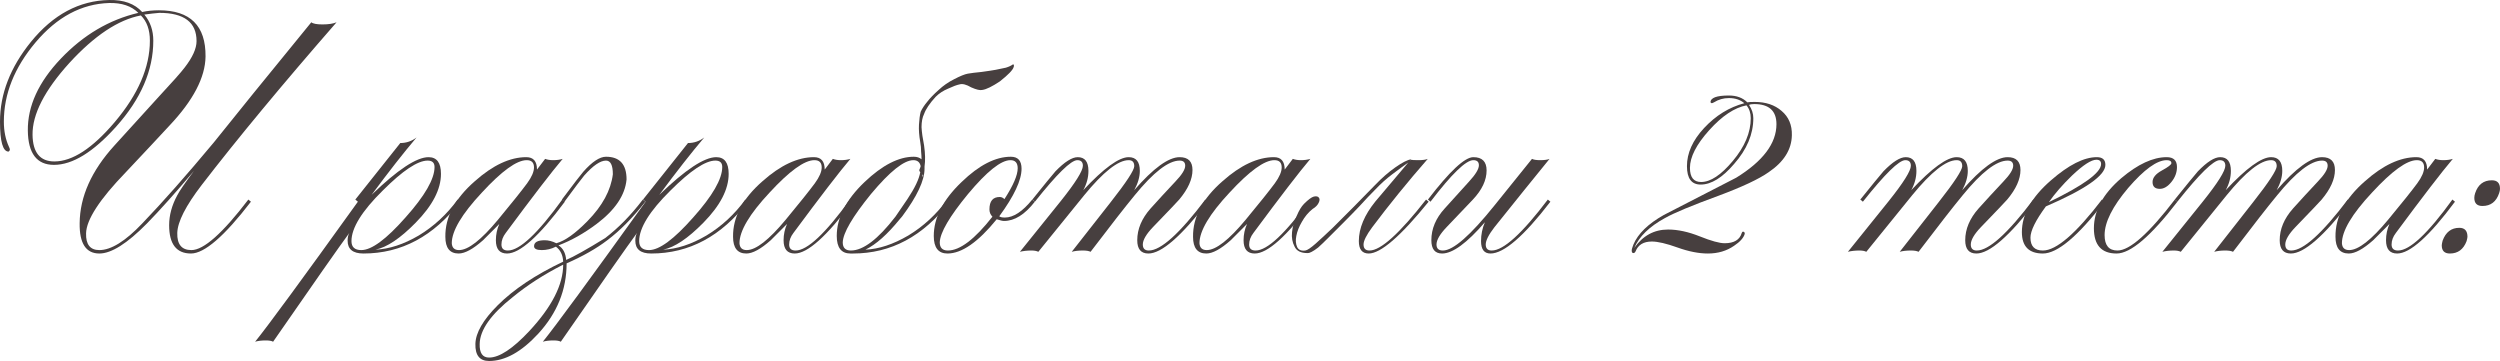 <?xml version="1.0" encoding="UTF-8"?> <svg xmlns="http://www.w3.org/2000/svg" viewBox="0 0 408.679 59.012" fill="none"><path d="M55.02 3.642C46.107 13.862 38.757 22.729 32.97 30.242C30.357 33.649 29.027 36.262 28.98 38.082C28.933 39.949 29.703 40.882 31.29 40.882C33.297 40.882 36.4 38.129 40.6 32.622L41.02 32.972C36.68 38.619 33.413 41.442 31.22 41.442C28.84 41.442 27.65 39.902 27.65 36.822C27.65 35.189 28.093 33.556 28.98 31.922C29.307 31.269 30.217 29.939 31.71 27.932C28.677 31.526 26.11 34.396 24.01 36.542C20.79 39.809 18.2 41.442 16.24 41.442C14.047 41.442 12.973 39.786 13.02 36.472C13.067 32.132 14.957 27.909 18.69 23.802L25.69 16.102C28.117 13.489 29.61 11.809 30.17 11.062C31.477 9.382 32.13 7.936 32.13 6.722C32.13 3.642 30.1 2.102 26.04 2.102C25.433 2.149 24.617 2.242 23.59 2.382C24.57 3.549 25.06 4.972 25.06 6.652C25.06 11.506 23.03 16.196 18.97 20.722C15.237 24.876 11.853 26.952 8.82 26.952C6.02 26.952 4.597 25.086 4.55 21.352C4.503 17.339 6.3 13.419 9.94 9.592C13.627 5.719 17.85 3.222 22.61 2.102C21.49 0.982 19.903 0.446 17.85 0.492C13.323 0.632 9.31 2.779 5.81 6.932C2.357 11.039 0.63 15.356 0.63 19.882C0.63 21.422 0.91 22.799 1.47 24.012C1.563 24.199 1.61 24.339 1.61 24.432C1.61 24.572 1.54 24.689 1.4 24.782C0.467 24.782 0 23.149 0 19.882C0 15.356 1.68 11.016 5.04 6.862C8.68 2.382 12.95 0.096 17.85 0.002C20.23 -0.044 22.027 0.609 23.24 1.962C24.08 1.776 24.99 1.682 25.97 1.682C31.103 1.682 33.647 4.202 33.6 9.242C33.553 12.649 31.593 16.406 27.72 20.512C26.04 22.332 23.66 24.876 20.58 28.142C16.287 32.576 14.117 35.912 14.07 38.152C14.023 39.972 14.747 40.882 16.24 40.882C18.153 40.882 20.487 39.436 23.24 36.542C26.6 33.042 30.497 28.632 34.93 23.312C38.243 19.159 43.563 12.602 50.89 3.642C51.17 3.876 51.777 3.992 52.71 3.992C53.69 3.992 54.46 3.876 55.02 3.642ZM24.5 6.652C24.5 4.879 24.01 3.502 23.03 2.522C19.343 3.222 15.447 5.812 11.34 10.292C7.28 14.772 5.273 18.692 5.32 22.052C5.367 24.946 6.557 26.392 8.89 26.392C11.83 26.392 15.12 24.246 18.76 19.952C22.587 15.426 24.5 10.992 24.5 6.652Z" fill="#473F3F"></path><path d="M75.235 32.972C70.895 38.619 65.621 41.442 59.415 41.442C57.688 41.442 56.825 40.742 56.825 39.342C56.825 38.829 56.918 38.409 57.105 38.082C55.518 40.229 51.365 46.156 44.645 55.862C44.411 55.722 44.015 55.652 43.455 55.652C42.755 55.652 42.171 55.722 41.705 55.862C43.851 53.202 49.451 45.572 58.505 32.972L58.085 32.622L65.435 23.382C66.415 23.382 67.301 23.079 68.095 22.472C65.995 24.946 63.545 28.072 60.745 31.852C64.991 27.746 68.095 25.692 70.055 25.692C71.408 25.692 72.085 26.602 72.085 28.422C72.085 30.942 70.708 33.602 67.955 36.402C65.435 38.969 63.241 40.439 61.375 40.812C63.615 40.719 65.971 39.949 68.445 38.502C70.918 37.009 73.041 35.049 74.815 32.622L75.235 32.972ZM71.035 27.302C71.035 26.602 70.661 26.252 69.915 26.252C68.281 26.252 65.831 27.886 62.565 31.152C59.158 34.512 57.455 37.266 57.455 39.412C57.455 40.392 57.991 40.882 59.065 40.882C60.745 40.882 63.148 39.109 66.275 35.562C69.448 32.016 71.035 29.262 71.035 27.302Z" fill="#473F3F"></path><path d="M92.333 32.972C88.133 38.619 84.983 41.442 82.883 41.442C81.67 41.442 81.063 40.719 81.063 39.272C81.063 38.339 81.249 37.452 81.623 36.612C80.736 37.499 79.849 38.386 78.963 39.272C77.33 40.719 75.999 41.442 74.973 41.442C73.526 41.442 72.803 40.532 72.803 38.712C72.756 35.492 74.366 32.459 77.633 29.612C80.573 26.999 83.373 25.692 86.033 25.692C87.199 25.692 87.783 26.369 87.783 27.722L89.113 25.972C89.486 26.112 89.929 26.182 90.443 26.182C91.003 26.182 91.516 26.112 91.983 25.972C90.163 28.119 87.059 32.156 82.673 38.082C82.206 38.689 81.973 39.319 81.973 39.972C81.973 40.626 82.323 40.952 83.023 40.952C84.936 40.952 87.899 38.176 91.913 32.622L92.333 32.972ZM87.293 27.372C87.293 26.579 86.896 26.182 86.103 26.182C84.47 26.182 82.019 27.956 78.753 31.502C75.486 35.002 73.853 37.756 73.853 39.762C73.899 40.509 74.296 40.882 75.043 40.882C76.536 40.882 78.659 39.226 81.413 35.912C83.653 33.206 85.239 31.222 86.173 29.962C86.919 28.936 87.293 28.072 87.293 27.372Z" fill="#473F3F"></path><path d="M105.504 32.972C103.404 35.632 101.328 37.732 99.274 39.272C97.501 40.626 95.284 41.886 92.624 43.052C92.624 47.346 91.084 51.172 88.004 54.532C85.251 57.519 82.568 59.012 79.954 59.012C78.414 59.012 77.667 58.079 77.714 56.212C77.761 54.392 78.974 52.292 81.354 49.912C83.968 47.299 87.537 44.919 92.064 42.772C92.017 41.699 91.621 40.882 90.874 40.322C90.128 40.696 89.358 40.882 88.564 40.882C87.724 40.882 87.304 40.672 87.304 40.252C87.304 39.599 87.888 39.272 89.054 39.272C89.661 39.272 90.291 39.436 90.944 39.762C92.344 39.389 94.048 38.176 96.054 36.122C98.481 33.649 99.858 31.106 100.184 28.492C100.184 26.999 99.811 26.252 99.064 26.252C98.131 26.252 96.941 27.069 95.494 28.702C95.028 29.262 93.954 30.686 92.274 32.972L91.854 32.622C93.814 30.009 94.981 28.492 95.354 28.072C96.801 26.439 98.038 25.622 99.064 25.622C101.304 25.622 102.424 26.859 102.424 29.332C102.191 31.899 100.557 34.326 97.524 36.612C95.471 38.152 93.394 39.319 91.294 40.112C92.041 40.579 92.461 41.372 92.554 42.492C93.768 41.979 95.891 40.789 98.924 38.922C101.118 37.242 103.171 35.142 105.084 32.622L105.504 32.972ZM92.064 43.262C88.937 44.849 86.184 46.622 83.804 48.582C80.258 51.382 78.461 53.926 78.414 56.212C78.368 57.706 78.881 58.452 79.954 58.452C81.634 58.452 83.828 57.006 86.534 54.112C90.221 50.146 92.064 46.529 92.064 43.262Z" fill="#473F3F"></path><path d="M122.266 32.972C117.926 38.619 112.653 41.442 106.446 41.442C104.719 41.442 103.856 40.742 103.856 39.342C103.856 38.829 103.949 38.409 104.136 38.082C102.549 40.229 98.396 46.156 91.676 55.862C91.443 55.722 91.046 55.652 90.486 55.652C89.786 55.652 89.203 55.722 88.736 55.862C90.883 53.202 96.483 45.572 105.536 32.972L105.116 32.622L112.466 23.382C113.446 23.382 114.333 23.079 115.126 22.472C113.026 24.946 110.576 28.072 107.776 31.852C112.023 27.746 115.126 25.692 117.086 25.692C118.439 25.692 119.116 26.602 119.116 28.422C119.116 30.942 117.739 33.602 114.986 36.402C112.466 38.969 110.273 40.439 108.406 40.812C110.646 40.719 113.003 39.949 115.476 38.502C117.949 37.009 120.073 35.049 121.846 32.622L122.266 32.972ZM118.066 27.302C118.066 26.602 117.693 26.252 116.946 26.252C115.313 26.252 112.863 27.886 109.596 31.152C106.189 34.512 104.486 37.266 104.486 39.412C104.486 40.392 105.023 40.882 106.096 40.882C107.776 40.882 110.179 39.109 113.306 35.562C116.479 32.016 118.066 29.262 118.066 27.302Z" fill="#473F3F"></path><path d="M139.364 32.972C135.164 38.619 132.014 41.442 129.914 41.442C128.701 41.442 128.094 40.719 128.094 39.272C128.094 38.339 128.281 37.452 128.654 36.612C127.767 37.499 126.881 38.386 125.994 39.272C124.361 40.719 123.031 41.442 122.004 41.442C120.557 41.442 119.834 40.532 119.834 38.712C119.787 35.492 121.397 32.459 124.664 29.612C127.604 26.999 130.404 25.692 133.064 25.692C134.231 25.692 134.814 26.369 134.814 27.722L136.144 25.972C136.517 26.112 136.961 26.182 137.474 26.182C138.034 26.182 138.547 26.112 139.014 25.972C137.194 28.119 134.091 32.156 129.704 38.082C129.237 38.689 129.004 39.319 129.004 39.972C129.004 40.626 129.354 40.952 130.054 40.952C131.967 40.952 134.931 38.176 138.944 32.622L139.364 32.972ZM134.324 27.372C134.324 26.579 133.927 26.182 133.134 26.182C131.501 26.182 129.051 27.956 125.784 31.502C122.517 35.002 120.884 37.756 120.884 39.762C120.931 40.509 121.327 40.882 122.074 40.882C123.567 40.882 125.691 39.226 128.444 35.912C130.684 33.206 132.271 31.222 133.204 29.962C133.951 28.936 134.324 28.072 134.324 27.372Z" fill="#473F3F"></path><path d="M147.076 35.842C145.069 38.316 143.202 39.972 141.476 40.812C143.669 40.719 146.002 39.949 148.475 38.502C150.949 37.009 153.072 35.049 154.845 32.622L155.265 32.972C150.925 38.619 145.652 41.442 139.445 41.442H139.025C137.532 41.442 136.785 40.486 136.785 38.572C136.785 35.586 138.302 32.646 141.335 29.752C144.229 26.999 146.912 25.622 149.385 25.622C149.899 25.622 150.319 25.762 150.645 26.042C150.645 25.669 150.622 25.249 150.575 24.782C150.575 24.269 150.529 23.756 150.436 23.242C150.249 22.169 150.179 21.212 150.226 20.372C150.272 19.532 150.366 18.832 150.505 18.272C150.739 17.759 151.089 17.222 151.556 16.662C152.022 16.056 152.652 15.402 153.445 14.702C154.192 14.002 155.032 13.419 155.966 12.952C156.945 12.439 157.692 12.136 158.205 12.042C158.719 11.949 159.465 11.856 160.446 11.762C161.472 11.622 162.242 11.506 162.755 11.412C163.409 11.272 163.969 11.156 164.436 11.062C164.902 10.922 165.299 10.736 165.625 10.502C165.766 10.596 165.789 10.759 165.695 10.992C165.555 11.459 164.809 12.229 163.455 13.302C162.195 14.142 161.239 14.609 160.585 14.702C160.212 14.796 159.605 14.656 158.766 14.282C157.972 13.816 157.342 13.652 156.875 13.792C156.409 13.886 155.779 14.119 154.985 14.492C154.192 14.819 153.515 15.262 152.956 15.822C151.975 16.896 151.345 17.829 151.065 18.622C150.785 19.182 150.645 19.906 150.645 20.792C150.692 21.632 150.832 22.636 151.065 23.802C151.252 25.109 151.275 26.252 151.135 27.232V27.582C151.135 29.496 149.922 32.086 147.496 35.352L147.076 35.842ZM149.315 26.182C147.775 26.182 145.465 28.026 142.385 31.712C139.352 35.446 137.812 38.082 137.765 39.622C137.765 40.509 138.209 40.952 139.095 40.952C141.102 40.952 143.529 39.109 146.375 35.422L148.335 32.552C149.549 30.732 150.249 29.262 150.436 28.142C150.296 28.002 150.249 27.862 150.296 27.722C150.389 27.536 150.459 27.349 150.505 27.162C150.366 26.509 149.969 26.182 149.315 26.182ZM150.785 28.912C150.925 28.772 150.949 28.632 150.855 28.492C150.809 28.586 150.785 28.726 150.785 28.912Z" fill="#473F3F"></path><path d="M169.165 32.972C167.532 35.072 165.852 36.122 164.125 36.122C163.891 36.122 163.495 36.029 162.935 35.842C159.902 39.576 157.218 41.442 154.885 41.442C153.391 41.442 152.645 40.486 152.645 38.572C152.645 35.586 154.162 32.646 157.195 29.752C160.042 26.999 162.725 25.622 165.245 25.622C166.411 25.622 166.995 26.276 166.995 27.582C166.995 29.449 165.782 32.039 163.355 35.352C163.495 35.492 163.798 35.562 164.265 35.562C165.665 35.562 167.158 34.582 168.745 32.622L169.165 32.972ZM166.365 27.512C166.365 26.626 165.968 26.182 165.175 26.182C163.635 26.182 161.325 28.026 158.245 31.712C155.211 35.399 153.671 38.036 153.625 39.622C153.625 40.509 154.068 40.952 154.955 40.952C156.915 40.952 159.341 39.109 162.235 35.422C161.908 35.096 161.745 34.699 161.745 34.232C161.745 32.879 162.305 32.202 163.425 32.202C163.705 32.202 163.961 32.319 164.195 32.552C165.642 30.312 166.365 28.632 166.365 27.512Z" fill="#473F3F"></path><path d="M197.459 32.972C193.119 38.619 189.875 41.442 187.729 41.442C186.515 41.442 185.909 40.719 185.909 39.272C185.909 37.452 186.632 35.726 188.078 34.092C189.292 32.739 190.645 31.269 192.138 29.682C193.212 28.562 193.748 27.699 193.748 27.092C193.748 26.532 193.445 26.252 192.839 26.252C191.018 26.252 188.569 28.142 185.488 31.922C183.948 33.789 181.545 36.869 178.278 41.162C177.998 41.022 177.579 40.952 177.019 40.952C176.318 40.952 175.712 41.022 175.198 41.162C176.738 39.202 178.862 36.496 181.569 33.042C184.135 29.776 185.418 27.816 185.418 27.162C185.418 26.509 185.115 26.182 184.509 26.182C182.782 26.182 180.355 28.096 177.229 31.922C174.895 34.816 172.398 37.896 169.738 41.162C169.458 41.022 169.085 40.952 168.619 40.952C167.918 40.952 167.289 41.022 166.728 41.162C168.362 39.156 170.578 36.402 173.379 32.902C175.805 29.869 177.019 27.932 177.019 27.092C177.019 26.486 176.715 26.182 176.109 26.182C175.082 26.182 172.772 28.446 169.178 32.972L168.759 32.622C170.672 30.242 171.932 28.702 172.538 28.002C174.032 26.462 175.245 25.692 176.179 25.692C177.345 25.692 177.928 26.439 177.928 27.932C177.928 29.006 177.649 30.056 177.089 31.082C180.449 27.489 182.922 25.692 184.509 25.692C185.722 25.692 186.328 26.439 186.328 27.932C186.328 28.912 186.025 29.962 185.418 31.082C188.545 27.489 191.018 25.692 192.839 25.692C194.239 25.692 194.938 26.392 194.938 27.792C194.938 29.286 194.215 30.896 192.769 32.622C192.535 32.902 191.112 34.396 188.499 37.102C187.379 38.269 186.818 39.226 186.818 39.972C186.818 40.626 187.145 40.952 187.798 40.952C189.759 40.952 192.839 38.176 197.039 32.622L197.459 32.972Z" fill="#473F3F"></path><path d="M214.559 32.972C210.359 38.619 207.209 41.442 205.109 41.442C203.896 41.442 203.289 40.719 203.289 39.272C203.289 38.339 203.476 37.452 203.849 36.612C202.963 37.499 202.076 38.386 201.189 39.272C199.556 40.719 198.226 41.442 197.199 41.442C195.753 41.442 195.029 40.532 195.029 38.712C194.983 35.492 196.593 32.459 199.859 29.612C202.799 26.999 205.599 25.692 208.259 25.692C209.426 25.692 210.009 26.369 210.009 27.722L211.339 25.972C211.713 26.112 212.156 26.182 212.669 26.182C213.229 26.182 213.743 26.112 214.209 25.972C212.389 28.119 209.286 32.156 204.899 38.082C204.433 38.689 204.199 39.319 204.199 39.972C204.199 40.626 204.549 40.952 205.249 40.952C207.163 40.952 210.126 38.176 214.139 32.622L214.559 32.972ZM209.519 27.372C209.519 26.579 209.123 26.182 208.329 26.182C206.696 26.182 204.246 27.956 200.979 31.502C197.713 35.002 196.079 37.756 196.079 39.762C196.126 40.509 196.523 40.882 197.269 40.882C198.763 40.882 200.886 39.226 203.639 35.912C205.879 33.206 207.466 31.222 208.399 29.962C209.146 28.936 209.519 28.072 209.519 27.372Z" fill="#473F3F"></path><path d="M224.861 30.942C224.021 31.782 223.158 32.692 222.271 33.672C221.384 34.606 220.498 35.516 219.611 36.402C218.584 37.429 217.744 38.269 217.091 38.922C216.437 39.576 215.901 40.089 215.481 40.462C215.061 40.789 214.711 41.022 214.431 41.162C214.197 41.302 213.964 41.372 213.731 41.372C212.657 41.372 211.958 41.022 211.631 40.322C211.257 39.622 211.117 38.829 211.211 37.942C211.304 37.009 211.561 36.122 211.981 35.282C212.354 34.396 212.751 33.742 213.171 33.322C213.871 32.622 214.407 32.226 214.781 32.132C215.201 32.039 215.481 32.109 215.621 32.342C215.761 32.529 215.737 32.809 215.551 33.182C215.364 33.556 215.037 33.882 214.571 34.162C213.871 34.722 213.288 35.422 212.821 36.262C212.354 37.056 212.051 37.826 211.911 38.572C211.771 39.272 211.818 39.879 212.051 40.392C212.284 40.859 212.727 41.046 213.381 40.952C213.707 40.906 214.267 40.532 215.061 39.832C215.901 39.086 216.857 38.199 217.931 37.172C219.004 36.099 220.147 34.956 221.361 33.742C222.574 32.482 223.717 31.316 224.791 30.242C225.911 29.076 227.007 28.119 228.081 27.372C229.201 26.579 230.064 26.136 230.671 26.042C230.578 26.276 230.531 26.392 230.531 26.392C230.531 26.346 230.531 26.299 230.531 26.252C230.578 26.159 230.578 26.112 230.531 26.112C230.531 26.066 230.508 26.159 230.461 26.392C229.527 27.046 228.571 27.746 227.591 28.492C226.657 29.192 225.747 30.009 224.861 30.942ZM233.541 32.972C228.968 38.619 225.701 41.442 223.741 41.442C222.667 41.442 222.131 40.766 222.131 39.412C222.131 37.312 223.041 35.142 224.861 32.902L230.601 26.112C230.787 26.159 231.207 26.182 231.861 26.182C232.561 26.182 233.074 26.112 233.401 25.972C230.134 29.706 227.101 33.439 224.301 37.172C223.368 38.432 222.901 39.366 222.901 39.972C222.901 40.626 223.228 40.952 223.881 40.952C225.701 40.952 228.781 38.176 233.121 32.622L233.541 32.972Z" fill="#473F3F"></path><path d="M253.446 32.972C249.107 38.619 245.84 41.442 243.646 41.442C242.62 41.442 242.107 40.766 242.107 39.412C242.107 38.339 242.316 37.312 242.736 36.332C239.796 39.739 237.463 41.442 235.736 41.442C234.57 41.442 233.986 40.719 233.986 39.272C233.986 37.406 234.71 35.679 236.157 34.092L240.147 29.682C241.22 28.516 241.757 27.629 241.757 27.022C241.757 26.462 241.453 26.182 240.846 26.182C239.633 26.182 237.3 28.446 233.846 32.972L233.427 32.622C236.973 28.002 239.446 25.692 240.846 25.692C242.293 25.692 243.016 26.416 243.016 27.862C243.016 29.449 242.27 31.036 240.776 32.622C239.33 34.162 237.907 35.656 236.506 37.102C235.386 38.269 234.827 39.226 234.827 39.972C234.827 40.626 235.176 40.952 235.877 40.952C237.557 40.952 240.38 38.479 244.346 33.532L250.436 25.972C250.716 26.112 251.159 26.182 251.766 26.182C252.466 26.182 252.981 26.112 253.306 25.972C250.834 29.006 247.823 32.739 244.276 37.172C243.343 38.386 242.876 39.319 242.876 39.972C242.876 40.626 243.203 40.952 243.856 40.952C245.77 40.952 248.827 38.176 253.026 32.622L253.446 32.972Z" fill="#473F3F"></path><path d="M292.919 22.122C292.871 24.456 291.612 26.462 289.137 28.142C287.552 29.262 284.823 30.546 280.948 31.992C276.609 33.579 273.692 34.792 272.198 35.632C269.63 37.032 267.951 38.666 267.158 40.532C268.558 38.526 270.403 37.522 272.687 37.522C274.275 37.522 276.002 37.896 277.869 38.642C279.736 39.389 281.088 39.762 281.928 39.762C283.468 39.762 284.4 39.202 284.728 38.082C284.775 37.942 284.845 37.872 284.938 37.872C285.125 37.872 285.218 37.989 285.218 38.222C285.033 38.876 284.448 39.529 283.468 40.182C282.256 41.022 280.831 41.442 279.199 41.442C277.704 41.442 276.049 41.116 274.227 40.462C272.407 39.809 271.008 39.482 270.028 39.482C268.676 39.482 267.788 40.019 267.368 41.092C267.276 41.279 267.158 41.372 267.018 41.372C266.831 41.372 266.738 41.232 266.738 40.952C266.738 40.766 266.831 40.439 267.018 39.972C267.766 38.199 269.421 36.589 271.988 35.142C275.954 33.089 279.899 31.059 283.818 29.052C288.205 26.346 290.399 23.429 290.399 20.302C290.399 18.109 289.185 17.012 286.757 17.012C286.385 17.012 286.105 17.059 285.918 17.152C286.385 17.852 286.618 18.576 286.618 19.322C286.618 21.936 285.568 24.432 283.468 26.812C281.556 29.052 279.734 30.172 278.009 30.172C276.514 30.172 275.769 29.169 275.769 27.162C275.769 25.016 276.702 22.939 278.569 20.932C280.481 18.879 282.676 17.526 285.148 16.872C284.495 16.312 283.656 16.032 282.628 16.032C281.741 16.032 280.926 16.266 280.179 16.732C279.991 16.826 279.876 16.872 279.829 16.872C279.781 16.872 279.711 16.826 279.619 16.732C279.619 15.986 280.621 15.612 282.628 15.612C283.888 15.612 284.893 15.986 285.638 16.732C285.825 16.686 286.223 16.662 286.827 16.662C288.647 16.662 290.119 17.152 291.239 18.132C292.404 19.112 292.964 20.442 292.919 22.122ZM286.198 19.322C286.198 18.482 285.965 17.782 285.498 17.222C283.538 17.596 281.508 18.949 279.409 21.282C277.309 23.616 276.259 25.669 276.259 27.442C276.259 28.982 276.864 29.752 278.079 29.752C279.619 29.752 281.346 28.609 283.258 26.322C285.218 23.989 286.198 21.656 286.198 19.322Z" fill="#473F3F"></path><path d="M332.809 32.972C328.47 38.619 325.226 41.442 323.081 41.442C321.866 41.442 321.259 40.719 321.259 39.272C321.259 37.452 321.984 35.726 323.431 34.092C324.643 32.739 325.996 31.269 327.49 29.682C328.563 28.562 329.1 27.699 329.1 27.092C329.1 26.532 328.798 26.252 328.19 26.252C326.371 26.252 323.921 28.142 320.839 31.922C319.299 33.789 316.897 36.869 313.63 41.162C313.35 41.022 312.93 40.952 312.371 40.952C311.671 40.952 311.063 41.022 310.551 41.162C312.091 39.202 314.213 36.496 316.92 33.042C319.487 29.776 320.769 27.816 320.769 27.162C320.769 26.509 320.467 26.182 319.859 26.182C318.135 26.182 315.707 28.096 312.58 31.922C310.246 34.816 307.751 37.896 305.089 41.162C304.809 41.022 304.437 40.952 303.969 40.952C303.27 40.952 302.64 41.022 302.08 41.162C303.715 39.156 305.929 36.402 308.731 32.902C311.156 29.869 312.371 27.932 312.371 27.092C312.371 26.486 312.066 26.182 311.461 26.182C310.433 26.182 308.124 28.446 304.529 32.972L304.109 32.622C306.024 30.242 307.284 28.702 307.891 28.002C309.384 26.462 310.596 25.692 311.531 25.692C312.698 25.692 313.28 26.439 313.28 27.932C313.28 29.006 313 30.056 312.44 31.082C315.8 27.489 318.274 25.692 319.859 25.692C321.074 25.692 321.679 26.439 321.679 27.932C321.679 28.912 321.376 29.962 320.769 31.082C323.896 27.489 326.371 25.692 328.19 25.692C329.59 25.692 330.29 26.392 330.29 27.792C330.29 29.286 329.568 30.896 328.12 32.622C327.888 32.902 326.463 34.396 323.851 37.102C322.731 38.269 322.171 39.226 322.171 39.972C322.171 40.626 322.496 40.952 323.151 40.952C325.111 40.952 328.19 38.176 332.39 32.622L332.809 32.972Z" fill="#473F3F"></path><path d="M344.17 26.952C344.17 28.679 340.928 30.942 334.442 33.742C332.762 36.029 331.922 37.732 331.922 38.852C331.922 40.252 332.597 40.952 333.952 40.952C336.144 40.952 339.363 38.176 343.61 32.622L344.03 32.972C339.691 38.619 336.331 41.442 333.952 41.442C331.665 41.442 330.52 40.276 330.52 37.942C330.52 35.049 332.107 32.226 335.282 29.472C338.174 26.952 340.671 25.692 342.77 25.692C343.705 25.692 344.17 26.112 344.17 26.952ZM343.47 26.812C343.47 26.346 343.215 26.112 342.7 26.112C341.86 26.112 340.531 26.976 338.711 28.702C337.171 30.196 335.911 31.642 334.932 33.042C340.623 30.289 343.47 28.212 343.47 26.812Z" fill="#473F3F"></path><path d="M355.943 32.972C351.601 38.619 348.289 41.442 346.002 41.442C343.528 41.442 342.293 40.066 342.293 37.312C342.293 34.419 343.785 31.689 346.772 29.122C349.479 26.836 351.951 25.692 354.191 25.692C355.313 25.692 355.873 26.229 355.873 27.302C355.873 28.189 355.568 29.006 354.961 29.752C354.356 30.499 353.726 30.872 353.071 30.872C352.279 30.872 351.881 30.499 351.881 29.752C351.881 29.052 352.396 28.422 353.421 27.862C354.448 27.302 354.961 26.906 354.961 26.672C354.961 26.346 354.706 26.182 354.191 26.182C352.606 26.182 350.506 27.699 347.892 30.732C345.325 33.766 344.042 36.332 344.042 38.432C344.042 40.112 344.742 40.952 346.142 40.952C348.149 40.952 351.276 38.176 355.523 32.622L355.943 32.972Z" fill="#473F3F"></path><path d="M384.215 32.972C379.876 38.619 376.632 41.442 374.487 41.442C373.272 41.442 372.667 40.719 372.667 39.272C372.667 37.452 373.39 35.726 374.837 34.092C376.049 32.739 377.404 31.269 378.896 29.682C379.969 28.562 380.506 27.699 380.506 27.092C380.506 26.532 380.204 26.252 379.596 26.252C377.777 26.252 375.327 28.142 372.248 31.922C370.705 33.789 368.303 36.869 365.036 41.162C364.756 41.022 364.336 40.952 363.777 40.952C363.077 40.952 362.469 41.022 361.957 41.162C363.497 39.202 365.619 36.496 368.326 33.042C370.893 29.776 372.178 27.816 372.178 27.162C372.178 26.509 371.873 26.182 371.265 26.182C369.541 26.182 367.113 28.096 363.987 31.922C361.652 34.816 359.157 37.896 356.495 41.162C356.215 41.022 355.843 40.952 355.376 40.952C354.676 40.952 354.046 41.022 353.486 41.162C355.121 39.156 357.335 36.402 360.137 32.902C362.562 29.869 363.777 27.932 363.777 27.092C363.777 26.486 363.474 26.182 362.867 26.182C361.839 26.182 359.53 28.446 355.935 32.972L355.515 32.622C357.43 30.242 358.69 28.702 359.297 28.002C360.79 26.462 362.002 25.692 362.937 25.692C364.104 25.692 364.686 26.439 364.686 27.932C364.686 29.006 364.406 30.056 363.847 31.082C367.206 27.489 369.681 25.692 371.265 25.692C372.48 25.692 373.087 26.439 373.087 27.932C373.087 28.912 372.782 29.962 372.178 31.082C375.302 27.489 377.777 25.692 379.596 25.692C380.996 25.692 381.696 26.392 381.696 27.792C381.696 29.286 380.974 30.896 379.526 32.622C379.294 32.902 377.869 34.396 375.257 37.102C374.137 38.269 373.577 39.226 373.577 39.972C373.577 40.626 373.902 40.952 374.557 40.952C376.517 40.952 379.596 38.176 383.796 32.622L384.215 32.972Z" fill="#473F3F"></path><path d="M401.317 32.972C397.118 38.619 393.966 41.442 391.867 41.442C390.654 41.442 390.047 40.719 390.047 39.272C390.047 38.339 390.234 37.452 390.607 36.612C389.72 37.499 388.835 38.386 387.947 39.272C386.313 40.719 384.983 41.442 383.958 41.442C382.511 41.442 381.786 40.532 381.786 38.712C381.741 35.492 383.351 32.459 386.618 29.612C389.557 26.999 392.357 25.692 395.016 25.692C396.183 25.692 396.768 26.369 396.768 27.722L398.098 25.972C398.47 26.112 398.913 26.182 399.428 26.182C399.988 26.182 400.5 26.112 400.968 25.972C399.148 28.119 396.043 32.156 391.657 38.082C391.189 38.689 390.957 39.319 390.957 39.972C390.957 40.626 391.307 40.952 392.007 40.952C393.921 40.952 396.883 38.176 400.898 32.622L401.317 32.972ZM396.276 27.372C396.276 26.579 395.881 26.182 395.086 26.182C393.454 26.182 391.004 27.956 387.737 31.502C384.47 35.002 382.838 37.756 382.838 39.762C382.883 40.509 383.281 40.882 384.028 40.882C385.52 40.882 387.645 39.226 390.397 35.912C392.637 33.206 394.224 31.222 395.156 29.962C395.903 28.936 396.276 28.072 396.276 27.372Z" fill="#473F3F"></path><path d="M408.539 31.572C408.071 32.972 407.161 33.672 405.809 33.672C404.922 33.672 404.479 33.229 404.479 32.342C404.479 32.109 404.524 31.852 404.619 31.572C405.084 30.172 405.994 29.472 407.349 29.472C408.236 29.472 408.679 29.939 408.679 30.872C408.679 31.059 408.631 31.292 408.539 31.572ZM403.22 39.412C402.705 40.766 401.795 41.442 400.488 41.442C399.603 41.442 399.158 40.999 399.158 40.112C399.158 39.972 399.205 39.716 399.298 39.342C399.813 37.942 400.723 37.242 402.027 37.242C402.915 37.242 403.36 37.732 403.36 38.712C403.36 38.806 403.312 39.039 403.22 39.412Z" fill="#473F3F"></path></svg> 